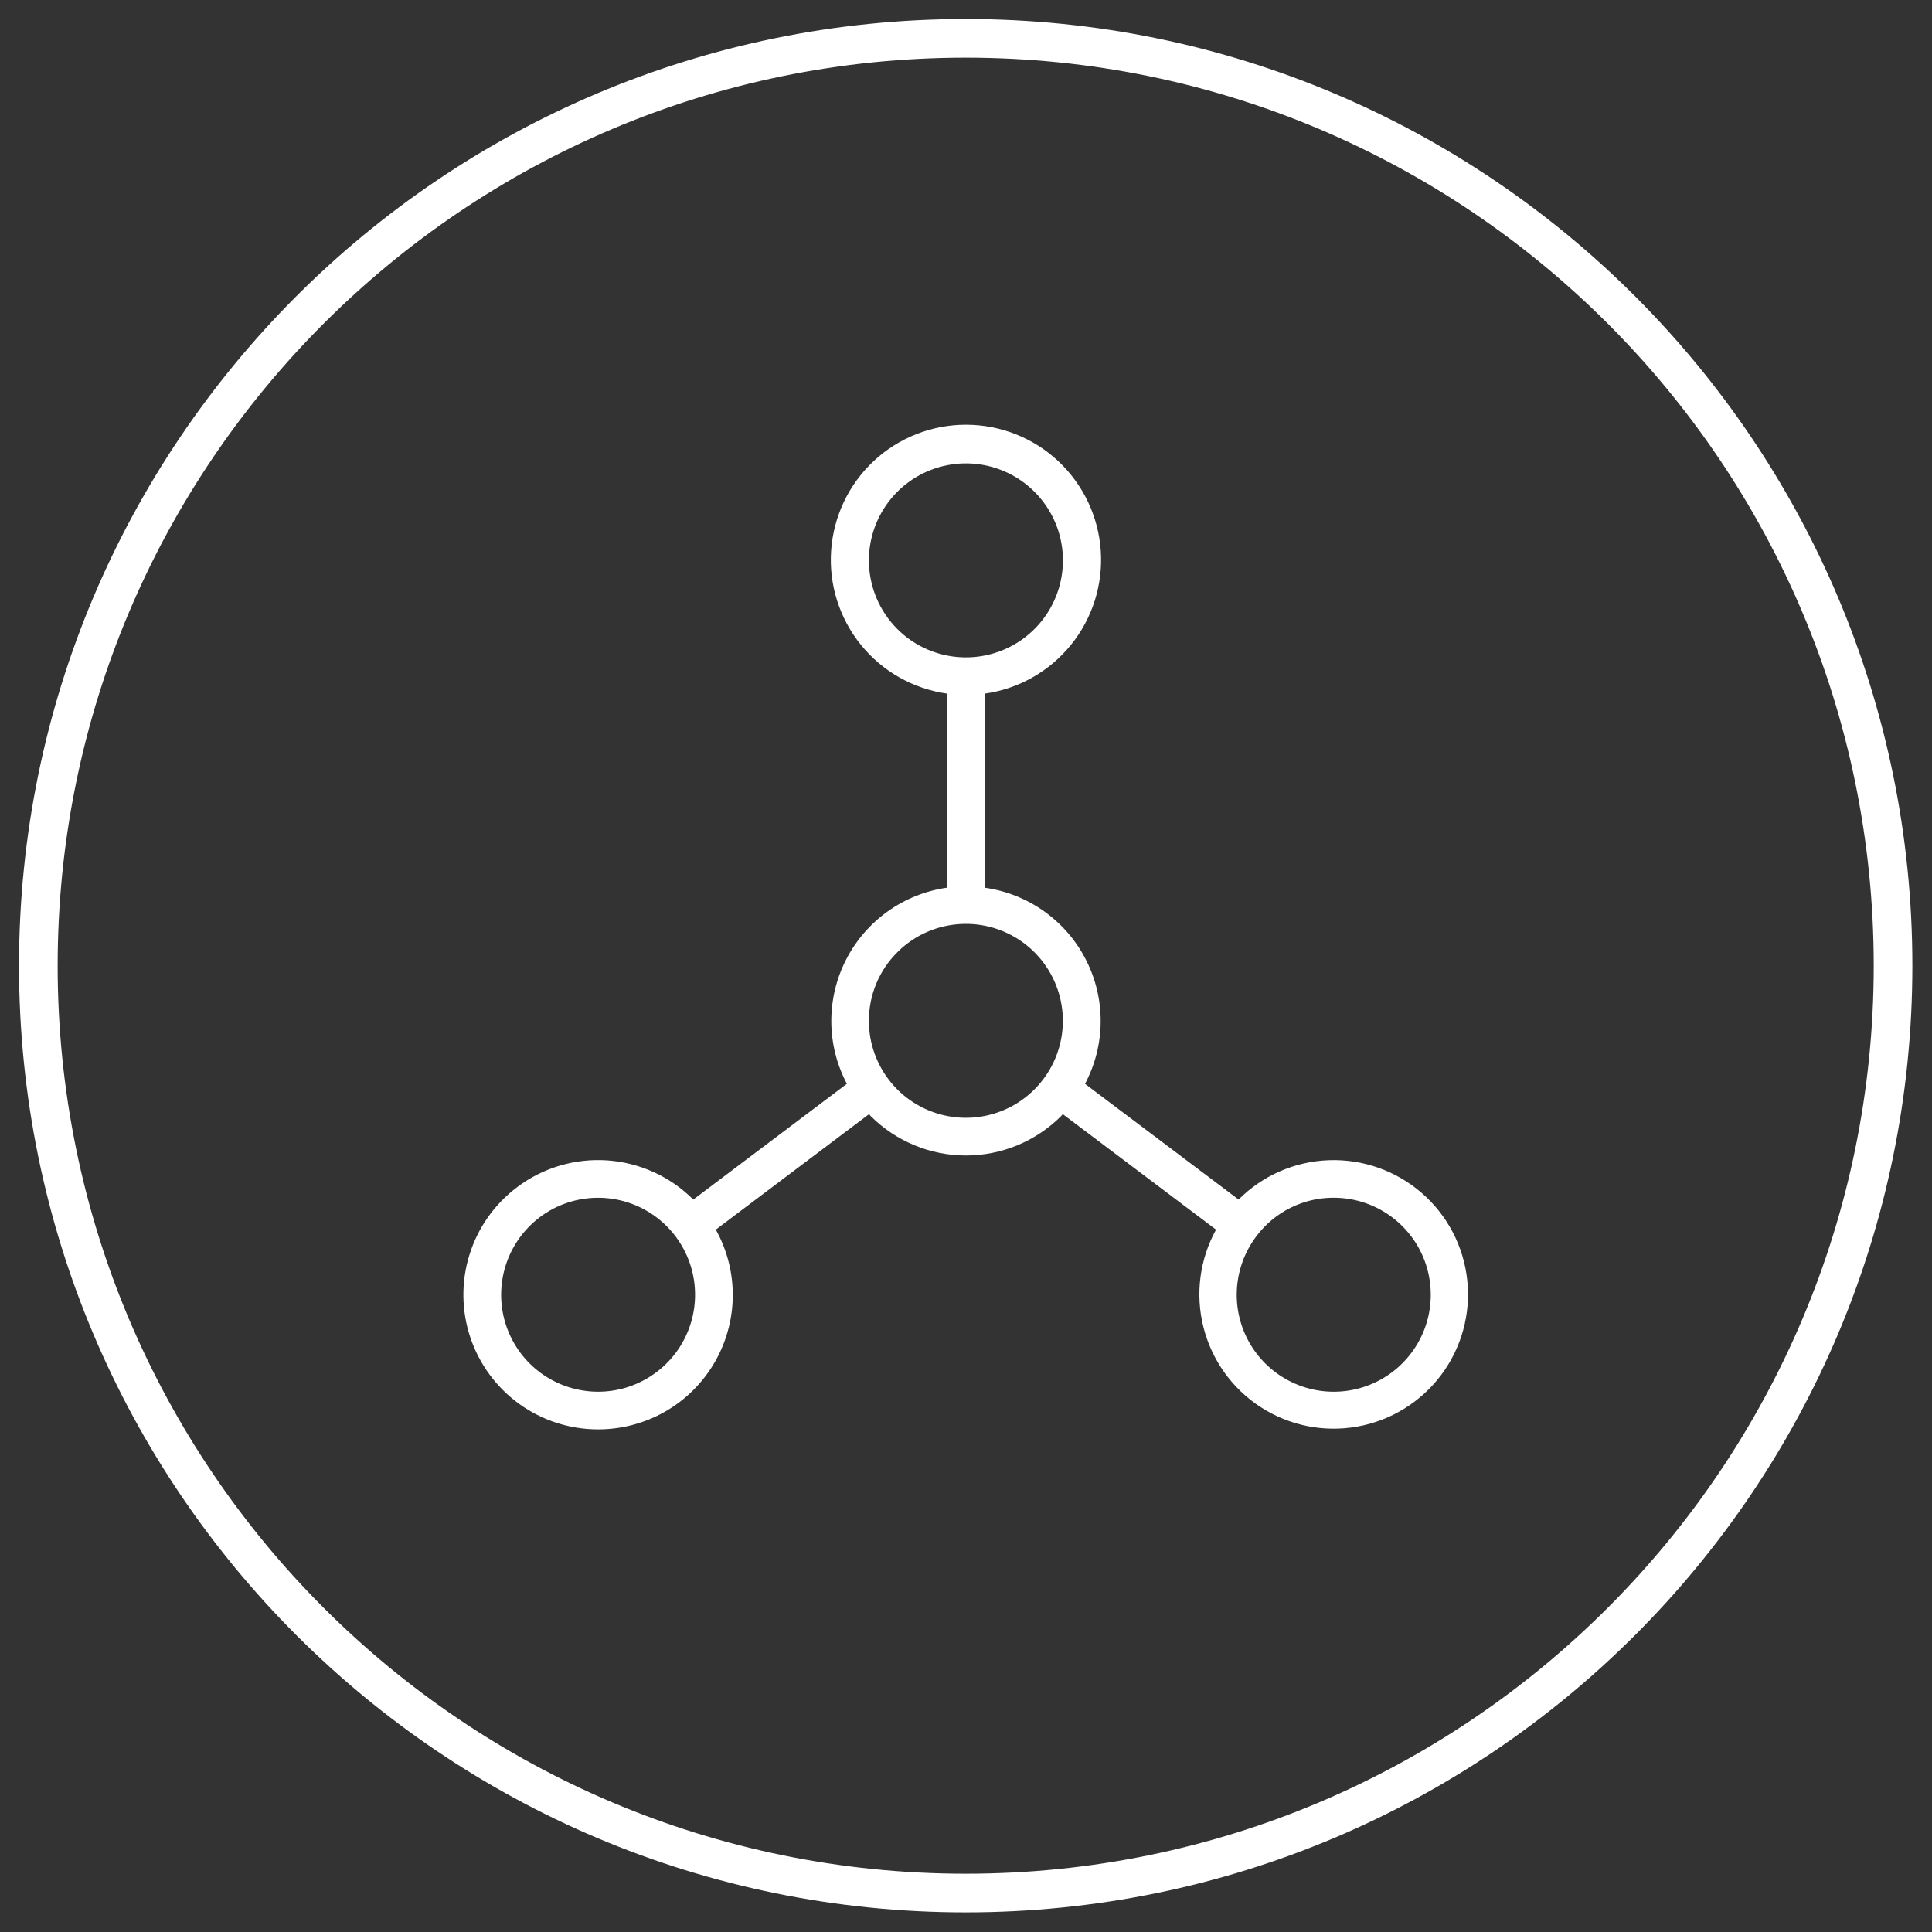 <svg width="50" height="50" viewBox="0 0 50 50" fill="none" xmlns="http://www.w3.org/2000/svg">
<rect x="0" y="0" width="50" height="50" fill="#333333" stroke="none"/>
<path fill-rule="evenodd" clip-rule="evenodd" d="M1.492 24.992C1.492 12.014 12.014 1.492 24.992 1.492C37.971 1.492 48.492 12.014 48.492 24.992C48.492 37.971 37.971 48.492 24.992 48.492C12.014 48.492 1.492 37.971 1.492 24.992ZM24.992 0.492C11.461 0.492 0.492 11.461 0.492 24.992C0.492 38.523 11.461 49.492 24.992 49.492C38.523 49.492 49.492 38.523 49.492 24.992C49.492 11.461 38.523 0.492 24.992 0.492ZM17.211 36.534C16.684 36.834 16.089 36.992 15.482 36.992H15.48C14.75 36.993 14.037 36.764 13.443 36.338C12.85 35.911 12.405 35.309 12.173 34.616C11.941 33.923 11.932 33.174 12.149 32.476C12.365 31.778 12.796 31.166 13.38 30.726C14.05 30.22 14.882 29.973 15.72 30.031C16.559 30.09 17.348 30.45 17.942 31.045L21.917 28.049C21.656 27.555 21.518 27.005 21.514 26.446C21.511 25.887 21.641 25.335 21.896 24.837C22.15 24.34 22.521 23.91 22.976 23.586C23.432 23.261 23.959 23.051 24.512 22.973V17.951C23.636 17.828 22.838 17.377 22.281 16.689C21.724 16.001 21.448 15.128 21.51 14.245C21.572 13.362 21.966 12.535 22.613 11.931C23.261 11.328 24.113 10.992 24.998 10.992C25.884 10.992 26.736 11.328 27.384 11.931C28.031 12.535 28.425 13.362 28.487 14.245C28.549 15.128 28.273 16.001 27.716 16.689C27.159 17.377 26.362 17.828 25.485 17.951V22.974C26.039 23.052 26.566 23.261 27.022 23.585C27.478 23.91 27.849 24.339 28.103 24.837C28.358 25.335 28.489 25.887 28.485 26.446C28.481 27.006 28.342 27.556 28.08 28.05L32.055 31.044C32.677 30.421 33.511 30.057 34.391 30.026C35.27 29.994 36.128 30.297 36.793 30.873C37.458 31.449 37.879 32.255 37.972 33.13C38.066 34.005 37.824 34.882 37.296 35.586C36.768 36.289 35.993 36.766 35.127 36.92C34.261 37.075 33.368 36.896 32.629 36.418C31.89 35.941 31.36 35.201 31.145 34.348C30.93 33.496 31.046 32.593 31.471 31.823L27.505 28.834C27.5 28.84 27.494 28.846 27.489 28.852C27.481 28.863 27.472 28.873 27.462 28.884C26.808 29.537 25.922 29.904 24.998 29.904C24.074 29.904 23.188 29.537 22.534 28.884C22.528 28.877 22.523 28.87 22.517 28.864C22.509 28.854 22.5 28.844 22.491 28.834L18.525 31.823C18.82 32.352 18.971 32.95 18.964 33.556C18.956 34.162 18.791 34.755 18.483 35.278C18.176 35.8 17.737 36.233 17.211 36.534ZM36.078 31.541C35.634 31.189 35.085 30.998 34.52 30.997C34.13 30.995 33.746 31.085 33.397 31.258C33.049 31.432 32.746 31.684 32.513 31.996C32.172 32.448 31.994 33.001 32.007 33.567C32.02 34.132 32.224 34.677 32.586 35.112C32.947 35.547 33.446 35.847 33.999 35.964C34.553 36.081 35.13 36.007 35.636 35.755C36.143 35.503 36.549 35.087 36.79 34.575C37.031 34.063 37.091 33.485 36.962 32.934C36.833 32.383 36.521 31.892 36.078 31.541ZM23.057 12.91C22.688 13.359 22.487 13.922 22.487 14.502C22.487 15.168 22.751 15.807 23.222 16.278C23.632 16.689 24.173 16.944 24.751 17.001C25.329 17.058 25.909 16.913 26.392 16.591C26.875 16.268 27.232 15.788 27.4 15.232C27.569 14.676 27.54 14.079 27.318 13.543C27.095 13.006 26.694 12.563 26.182 12.289C25.669 12.015 25.078 11.927 24.508 12.041C23.938 12.154 23.425 12.461 23.057 12.91ZM24.752 23.922C24.174 23.978 23.633 24.233 23.223 24.644V24.645C22.989 24.877 22.803 25.154 22.677 25.458C22.55 25.763 22.486 26.089 22.487 26.419C22.486 27 22.688 27.562 23.056 28.011C23.424 28.46 23.937 28.767 24.506 28.88C25.076 28.994 25.667 28.906 26.179 28.633C26.691 28.359 27.093 27.916 27.315 27.38C27.538 26.844 27.567 26.247 27.399 25.692C27.23 25.136 26.875 24.656 26.392 24.333C25.909 24.01 25.329 23.865 24.752 23.922ZM15.336 31.002C14.84 31.03 14.364 31.204 13.967 31.503C13.437 31.904 13.086 32.499 12.994 33.158C12.901 33.817 13.073 34.486 13.473 35.018C13.772 35.415 14.182 35.714 14.65 35.877C15.119 36.041 15.626 36.062 16.107 35.938C16.587 35.813 17.02 35.549 17.351 35.179C17.682 34.809 17.895 34.349 17.964 33.857C18.033 33.365 17.955 32.864 17.739 32.417C17.524 31.97 17.18 31.597 16.752 31.345C16.325 31.093 15.832 30.974 15.336 31.002Z" fill="white"/>
</svg>
